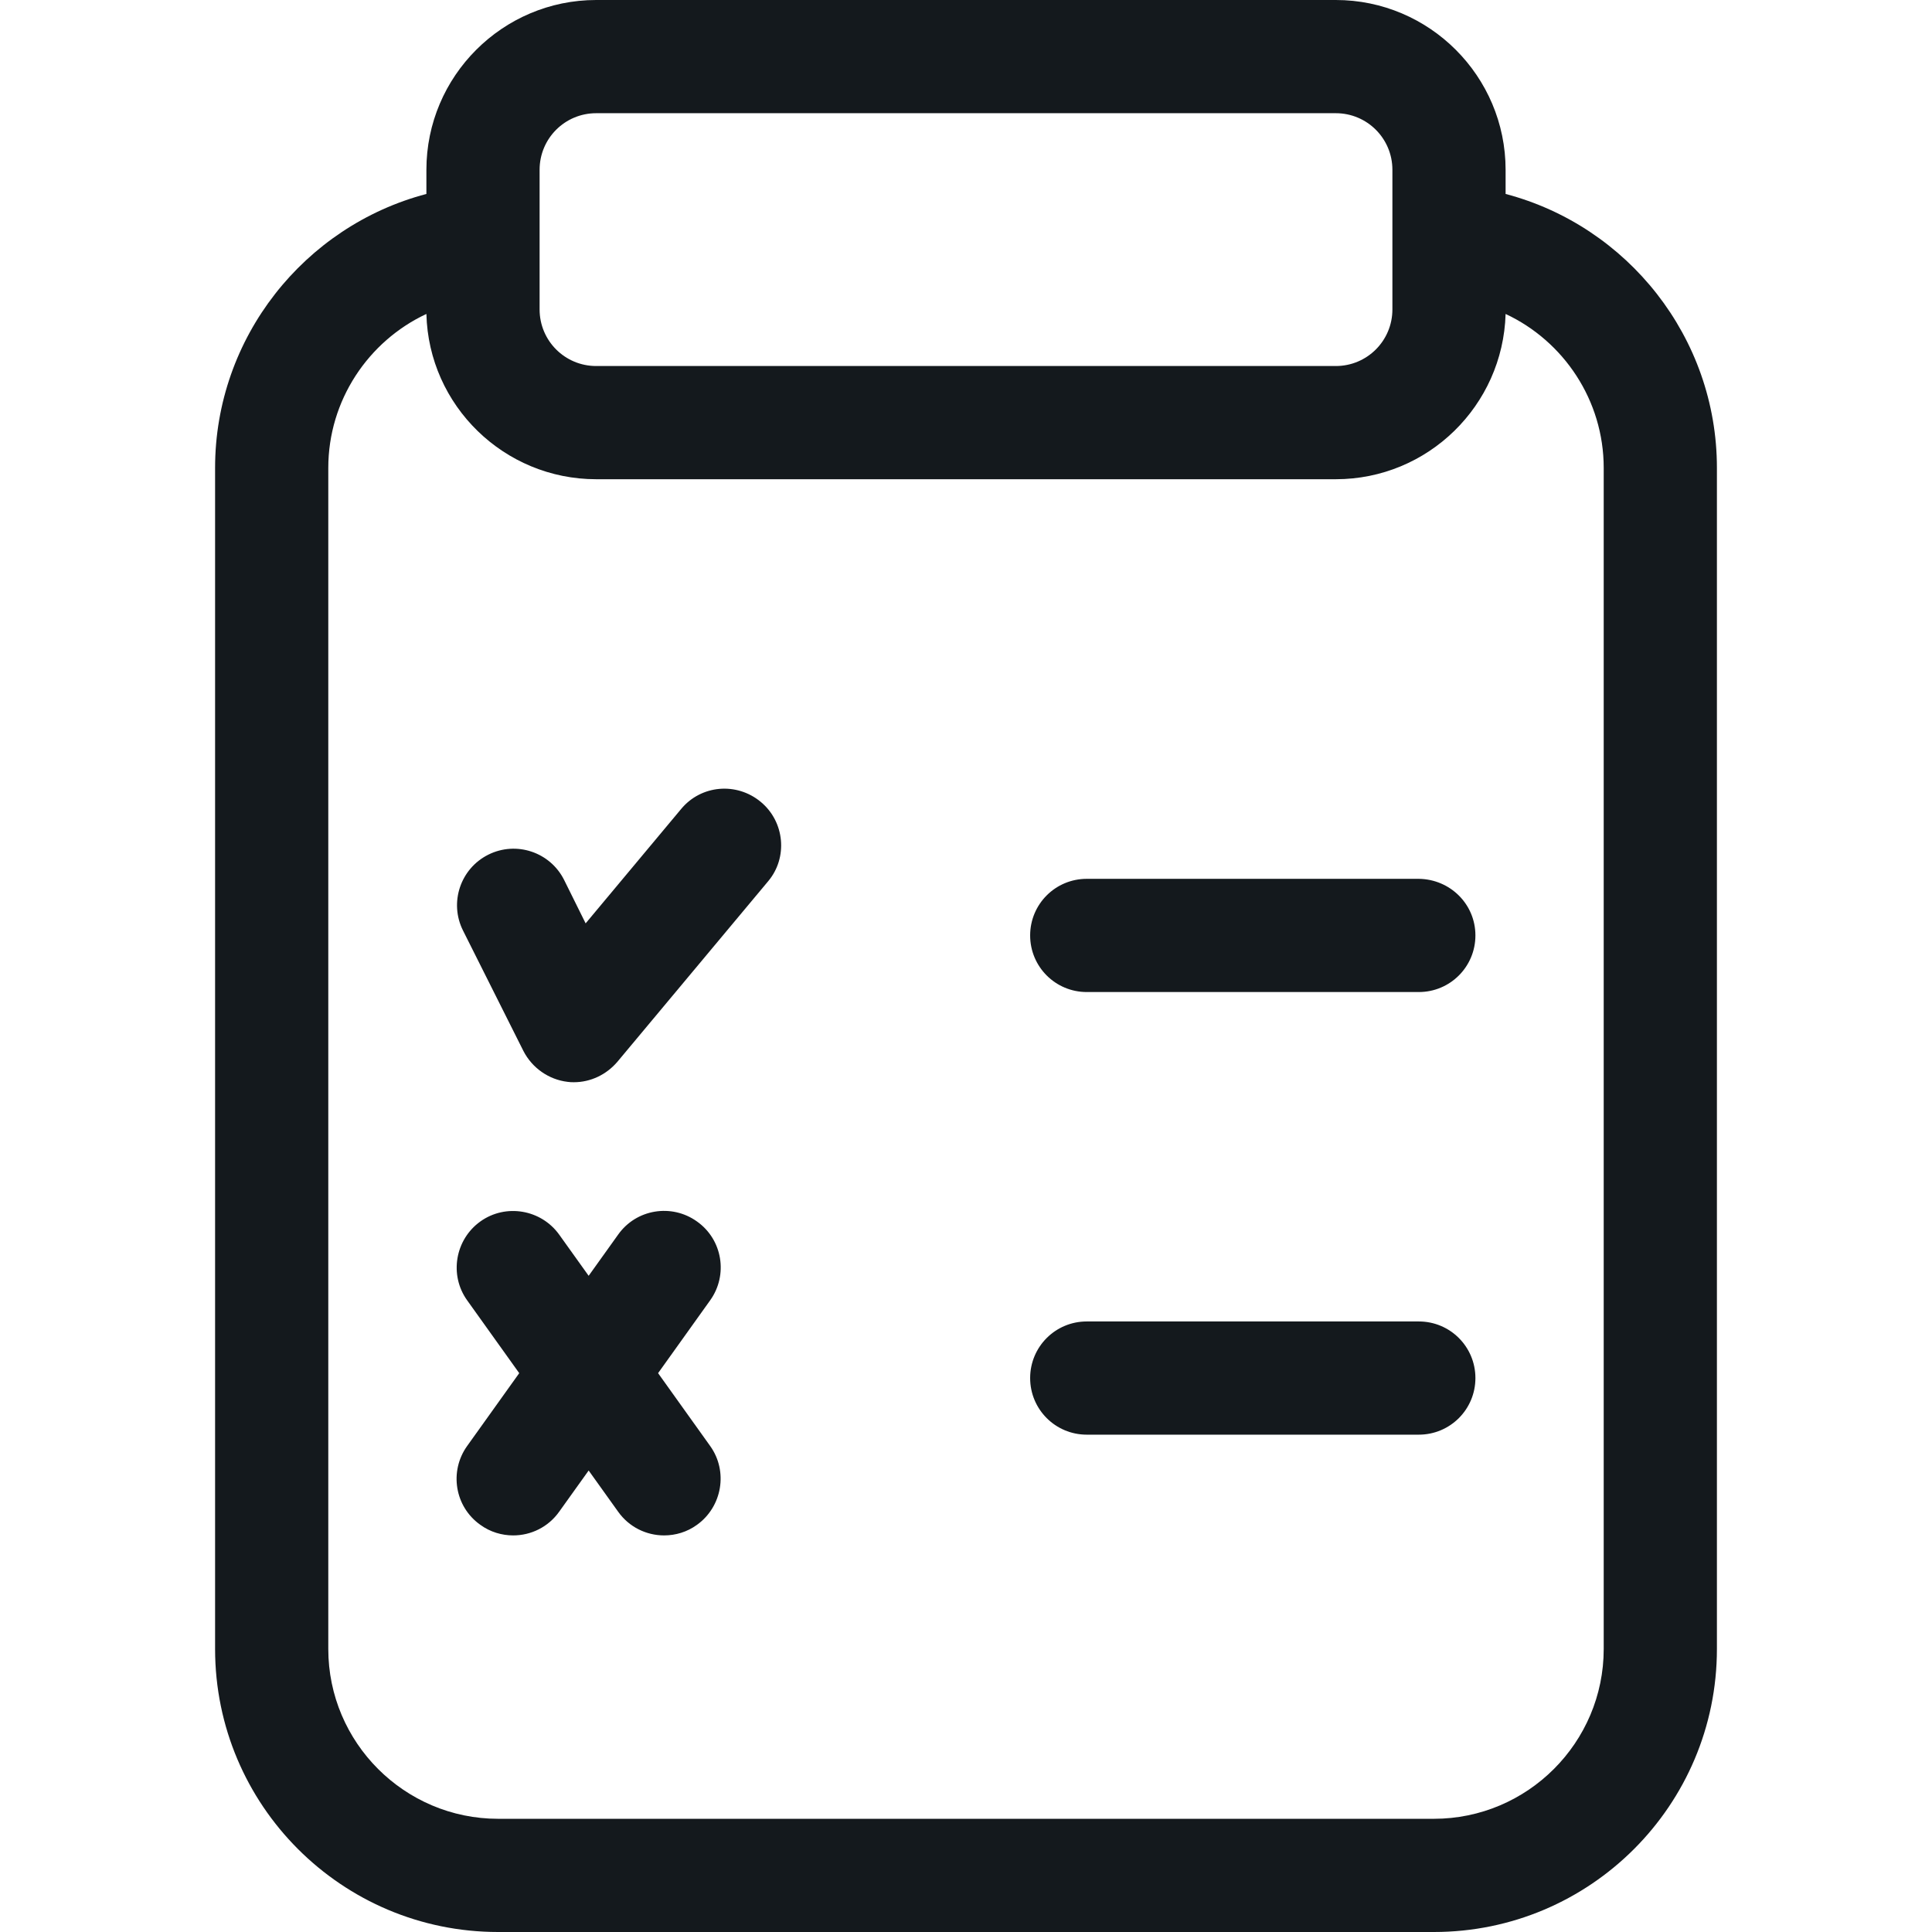 <?xml version="1.0" encoding="utf-8"?>
<!-- Generator: Adobe Illustrator 27.0.0, SVG Export Plug-In . SVG Version: 6.00 Build 0)  -->
<svg version="1.1" id="Capa_1" xmlns="http://www.w3.org/2000/svg" xmlns:xlink="http://www.w3.org/1999/xlink" x="0px" y="0px"
	 viewBox="0 0 512 512" style="enable-background:new 0 0 512 512;" xml:space="preserve">
<style type="text/css">
	.st0{fill:#14191D;}
</style>
<g>
	<path class="st0" d="M376,350.2h-88c-8.3,0-15,6.7-15,15s6.7,15,15,15h88c8.3,0,15-6.7,15-15S384.3,350.2,376,350.2z"/>
	<path class="st0" d="M376,232.9h-88c-8.3,0-15,6.7-15,15c0,8.3,6.7,15,15,15h88c8.3,0,15-6.7,15-15S384.3,233,376,232.9L376,232.9z
		"/>
	<path class="st0" d="M201.6,212.5c-6.4-5.3-15.8-4.5-21.1,1.9l-25.3,30.3l-5.7-11.5c-3.7-7.4-12.7-10.4-20.1-6.7
		c-7.4,3.7-10.4,12.7-6.7,20.1l16,31.9c2.3,4.5,6.7,7.6,11.7,8.2c0.6,0.1,1.2,0.1,1.7,0.1c4.4,0,8.6-2,11.5-5.4l40-47.9
		C208.8,227.3,208,217.8,201.6,212.5L201.6,212.5z"/>
	<path class="st0" d="M184.7,323.7c-6.7-4.8-16.1-3.3-20.9,3.5l-7.8,10.9l-7.8-10.9c-4.8-6.7-14.2-8.3-20.9-3.5s-8.3,14.2-3.5,20.9
		l13.8,19.3l-13.8,19.3c-4.8,6.7-3.3,16.1,3.5,20.9c2.6,1.9,5.7,2.8,8.7,2.8c4.7,0,9.3-2.2,12.2-6.3l7.8-10.9l7.8,10.9
		c2.9,4.1,7.5,6.3,12.2,6.3c3,0,6.1-0.9,8.7-2.8c6.7-4.8,8.3-14.2,3.5-20.9l-13.8-19.3l13.8-19.3C193,337.9,191.5,328.5,184.7,323.7
		L184.7,323.7z"/>
	<path class="st0" d="M399,51.4V45c0-24.8-20.2-45-45-45H158c-24.8,0-45,20.2-45,45v6.4c-32.3,8.5-56,38-56,72.6v313
		c0,41.4,33.6,75,75,75h248c41.4,0,75-33.6,75-75V124C455,89.4,431.3,59.9,399,51.4z M143,45c0-8.3,6.7-15,15-15h196
		c8.3,0,15,6.7,15,15v37c0,8.3-6.7,15-15,15H158c-8.3,0-15-6.7-15-15V45z M425,437c0,24.8-20.2,45-45,45H132c-24.8,0-45-20.2-45-45
		V124c0-17.9,10.6-33.6,26-40.8c0.6,24.3,20.6,43.8,45,43.8h196c24.4,0,44.3-19.5,45-43.8c15.4,7.2,26,22.9,26,40.8V437z"/>
</g>
</svg>
